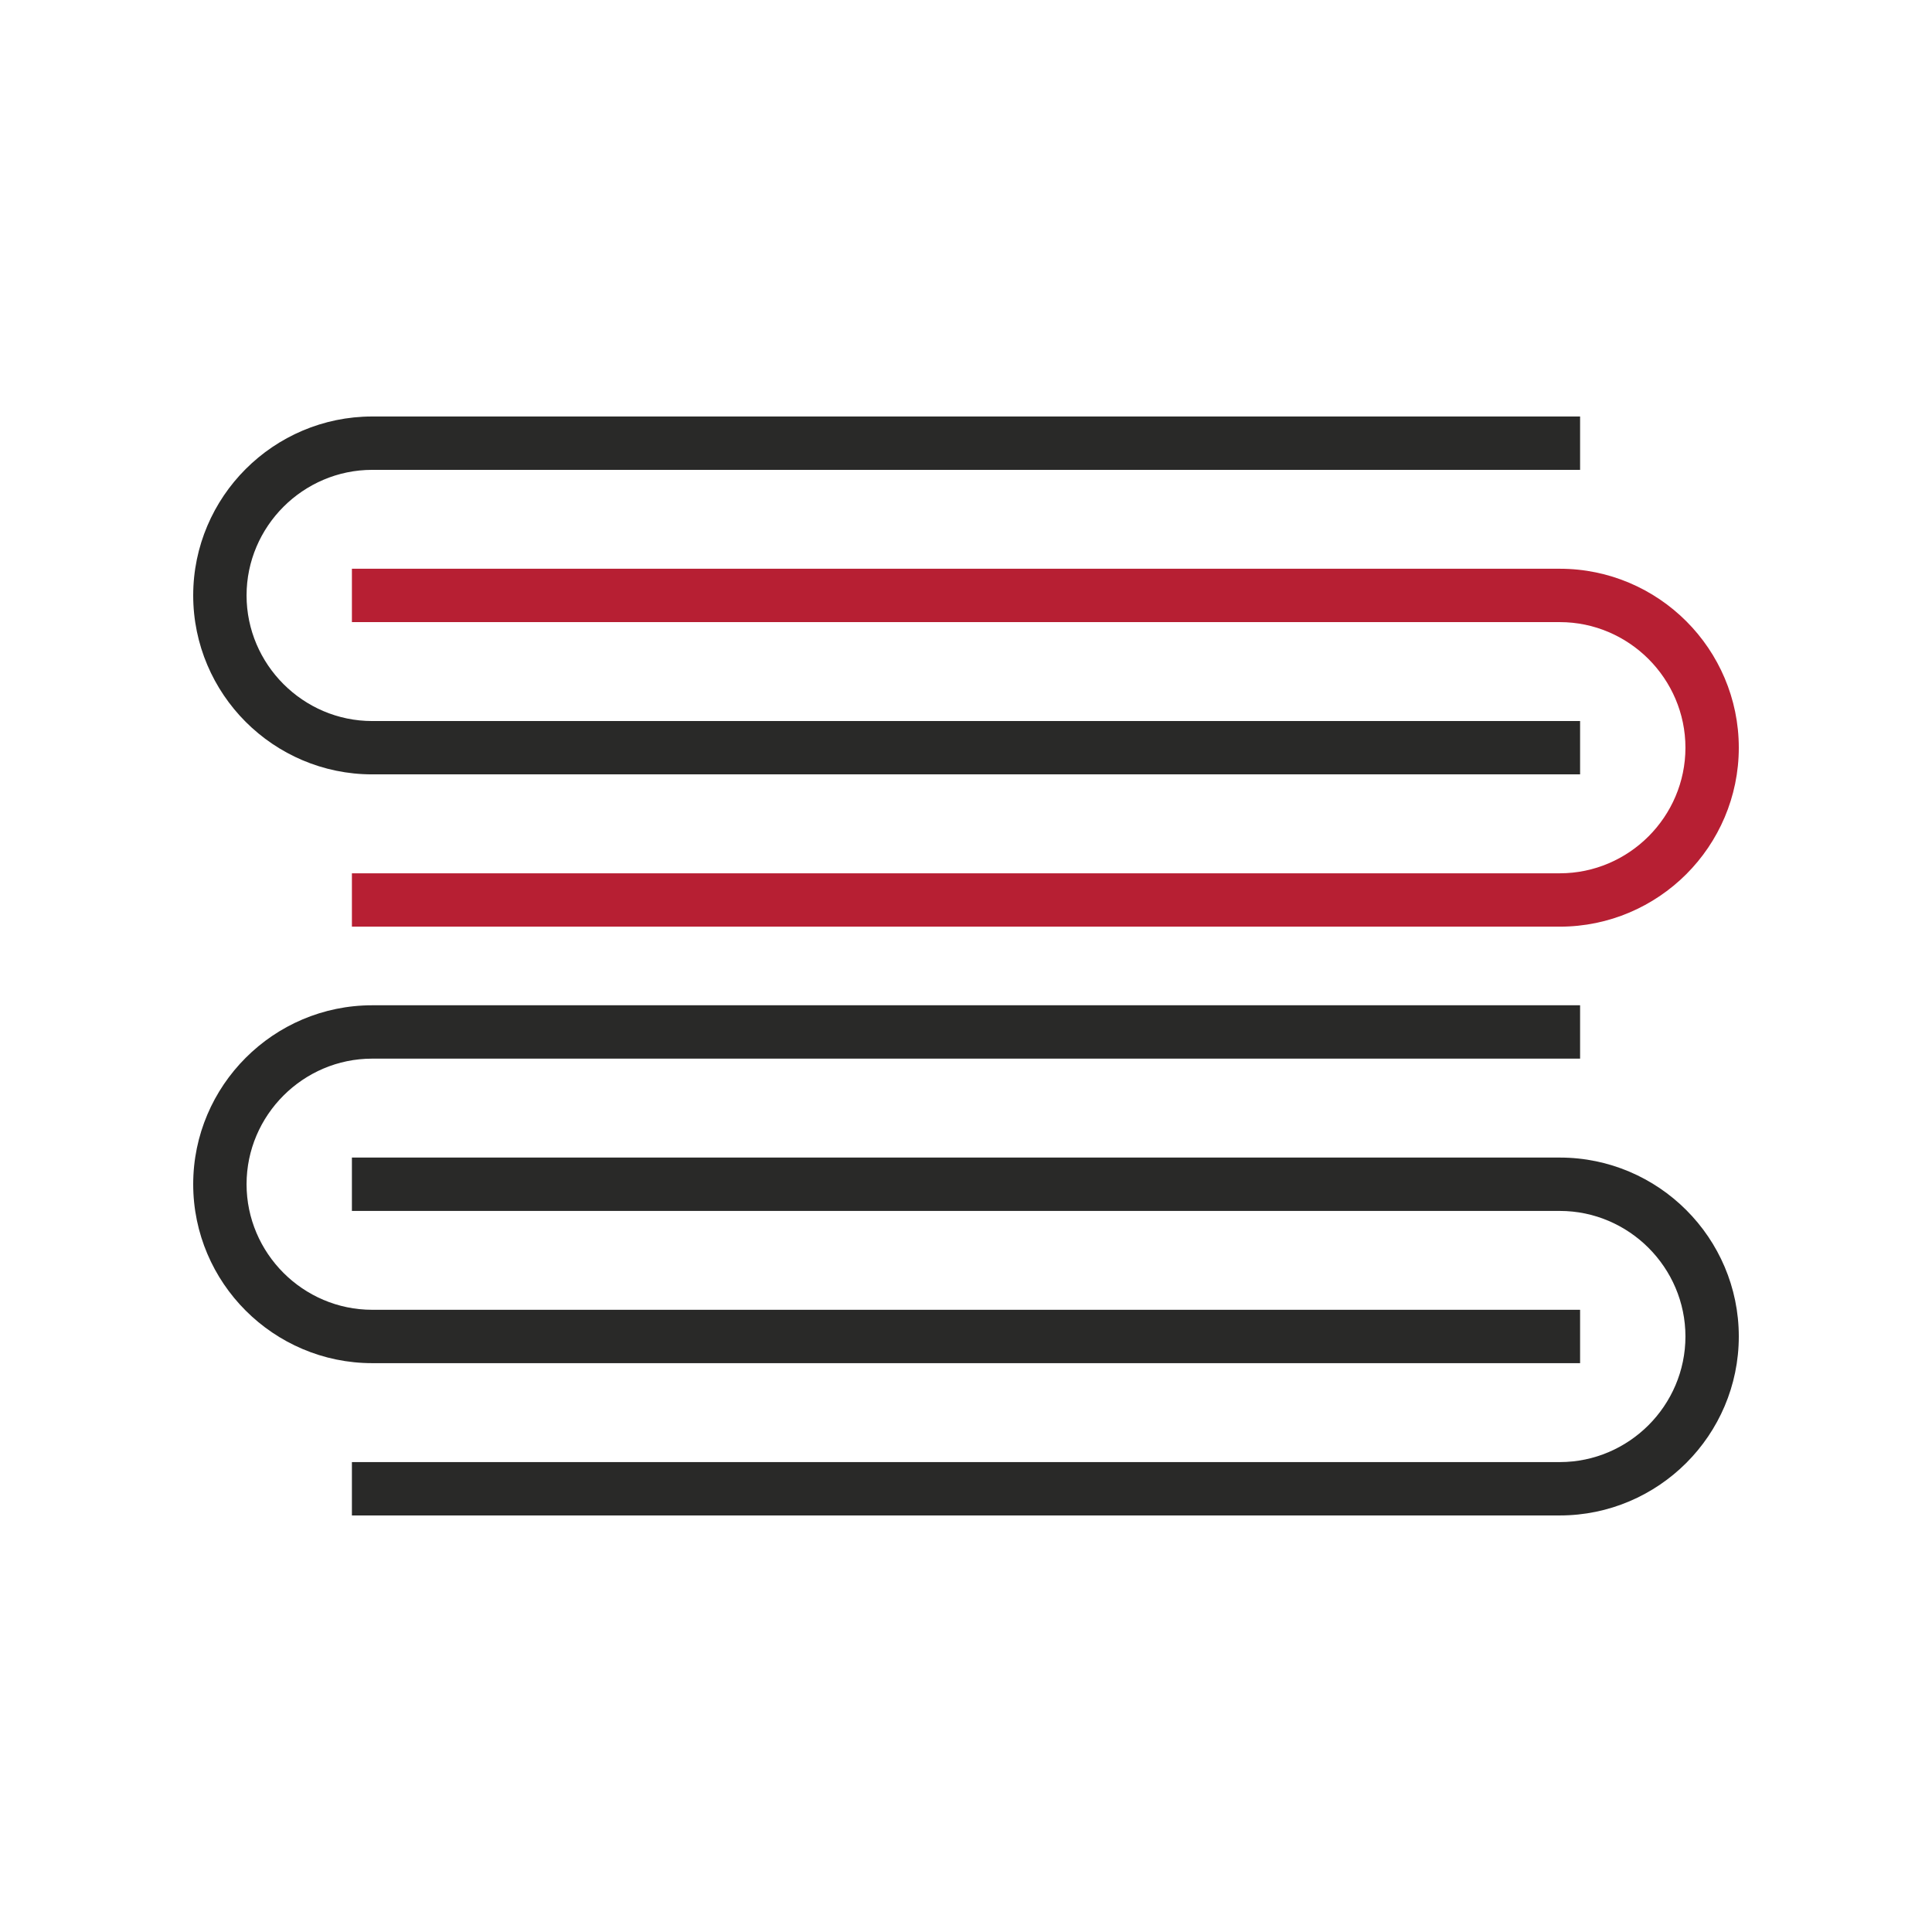<?xml version="1.0" encoding="UTF-8"?>
<svg xmlns="http://www.w3.org/2000/svg" xmlns:xlink="http://www.w3.org/1999/xlink" width="240pt" height="240pt" viewBox="0 0 240 240" version="1.1">
<g id="surface1">
<path style=" stroke:none;fill-rule:nonzero;fill:rgb(16.1%,16.1%,15.7%);fill-opacity:1;" d="M 196.285 96.195 L 46.23 96.195 C 40.105 96.195 34.539 93.691 30.523 89.676 C 26.504 85.656 24 80.082 24 73.965 C 24 67.848 26.504 62.277 30.523 58.262 C 34.539 54.246 40.113 51.738 46.23 51.738 L 196.285 51.738 L 196.285 58.367 L 46.23 58.367 C 41.949 58.367 38.039 60.133 35.215 62.953 C 32.391 65.777 30.629 69.684 30.629 73.965 C 30.629 78.246 32.391 82.156 35.215 84.98 C 38.039 87.805 41.941 89.57 46.23 89.57 L 196.285 89.57 "/>
<path style=" stroke:none;fill-rule:nonzero;fill:rgb(71.799%,12.199%,20%);fill-opacity:1;" d="M 43.715 108.484 L 193.77 108.484 C 198.051 108.484 201.961 106.723 204.785 103.898 C 207.609 101.074 209.371 97.164 209.371 92.883 C 209.371 88.602 207.609 84.691 204.785 81.867 C 201.961 79.043 198.051 77.281 193.77 77.281 L 43.715 77.281 L 43.715 70.652 L 193.77 70.652 C 199.887 70.652 205.461 73.156 209.477 77.172 C 213.496 81.191 216 86.766 216 92.883 C 216 99 213.496 104.574 209.477 108.594 C 205.461 112.609 199.887 115.113 193.77 115.113 L 43.715 115.113 "/>
<path style=" stroke:none;fill-rule:nonzero;fill:rgb(16.1%,16.1%,15.7%);fill-opacity:1;" d="M 196.285 169.336 L 46.23 169.336 C 40.113 169.336 34.539 166.828 30.523 162.812 C 26.504 158.797 24 153.227 24 147.109 C 24 140.984 26.504 135.418 30.523 131.402 C 34.539 127.383 40.105 124.879 46.23 124.879 L 196.285 124.879 L 196.285 131.508 L 46.23 131.508 C 41.941 131.508 38.039 133.27 35.215 136.094 C 32.391 138.918 30.629 142.82 30.629 147.109 C 30.629 151.391 32.391 155.297 35.215 158.121 C 38.039 160.945 41.949 162.707 46.23 162.707 L 196.285 162.707 "/>
<path style=" stroke:none;fill-rule:nonzero;fill:rgb(16.1%,16.1%,15.7%);fill-opacity:1;" d="M 43.715 181.625 L 193.77 181.625 C 198.051 181.625 201.961 179.863 204.785 177.039 C 207.609 174.215 209.371 170.305 209.371 166.02 C 209.371 161.738 207.609 157.836 204.785 155.012 C 201.961 152.188 198.051 150.426 193.77 150.426 L 43.715 150.426 L 43.715 143.797 L 193.77 143.797 C 199.887 143.797 205.461 146.301 209.477 150.32 C 213.496 154.336 216 159.902 216 166.02 C 216 172.141 213.496 177.715 209.477 181.73 C 205.461 185.746 199.887 188.254 193.77 188.254 L 43.715 188.254 "/>
</g>
</svg>
